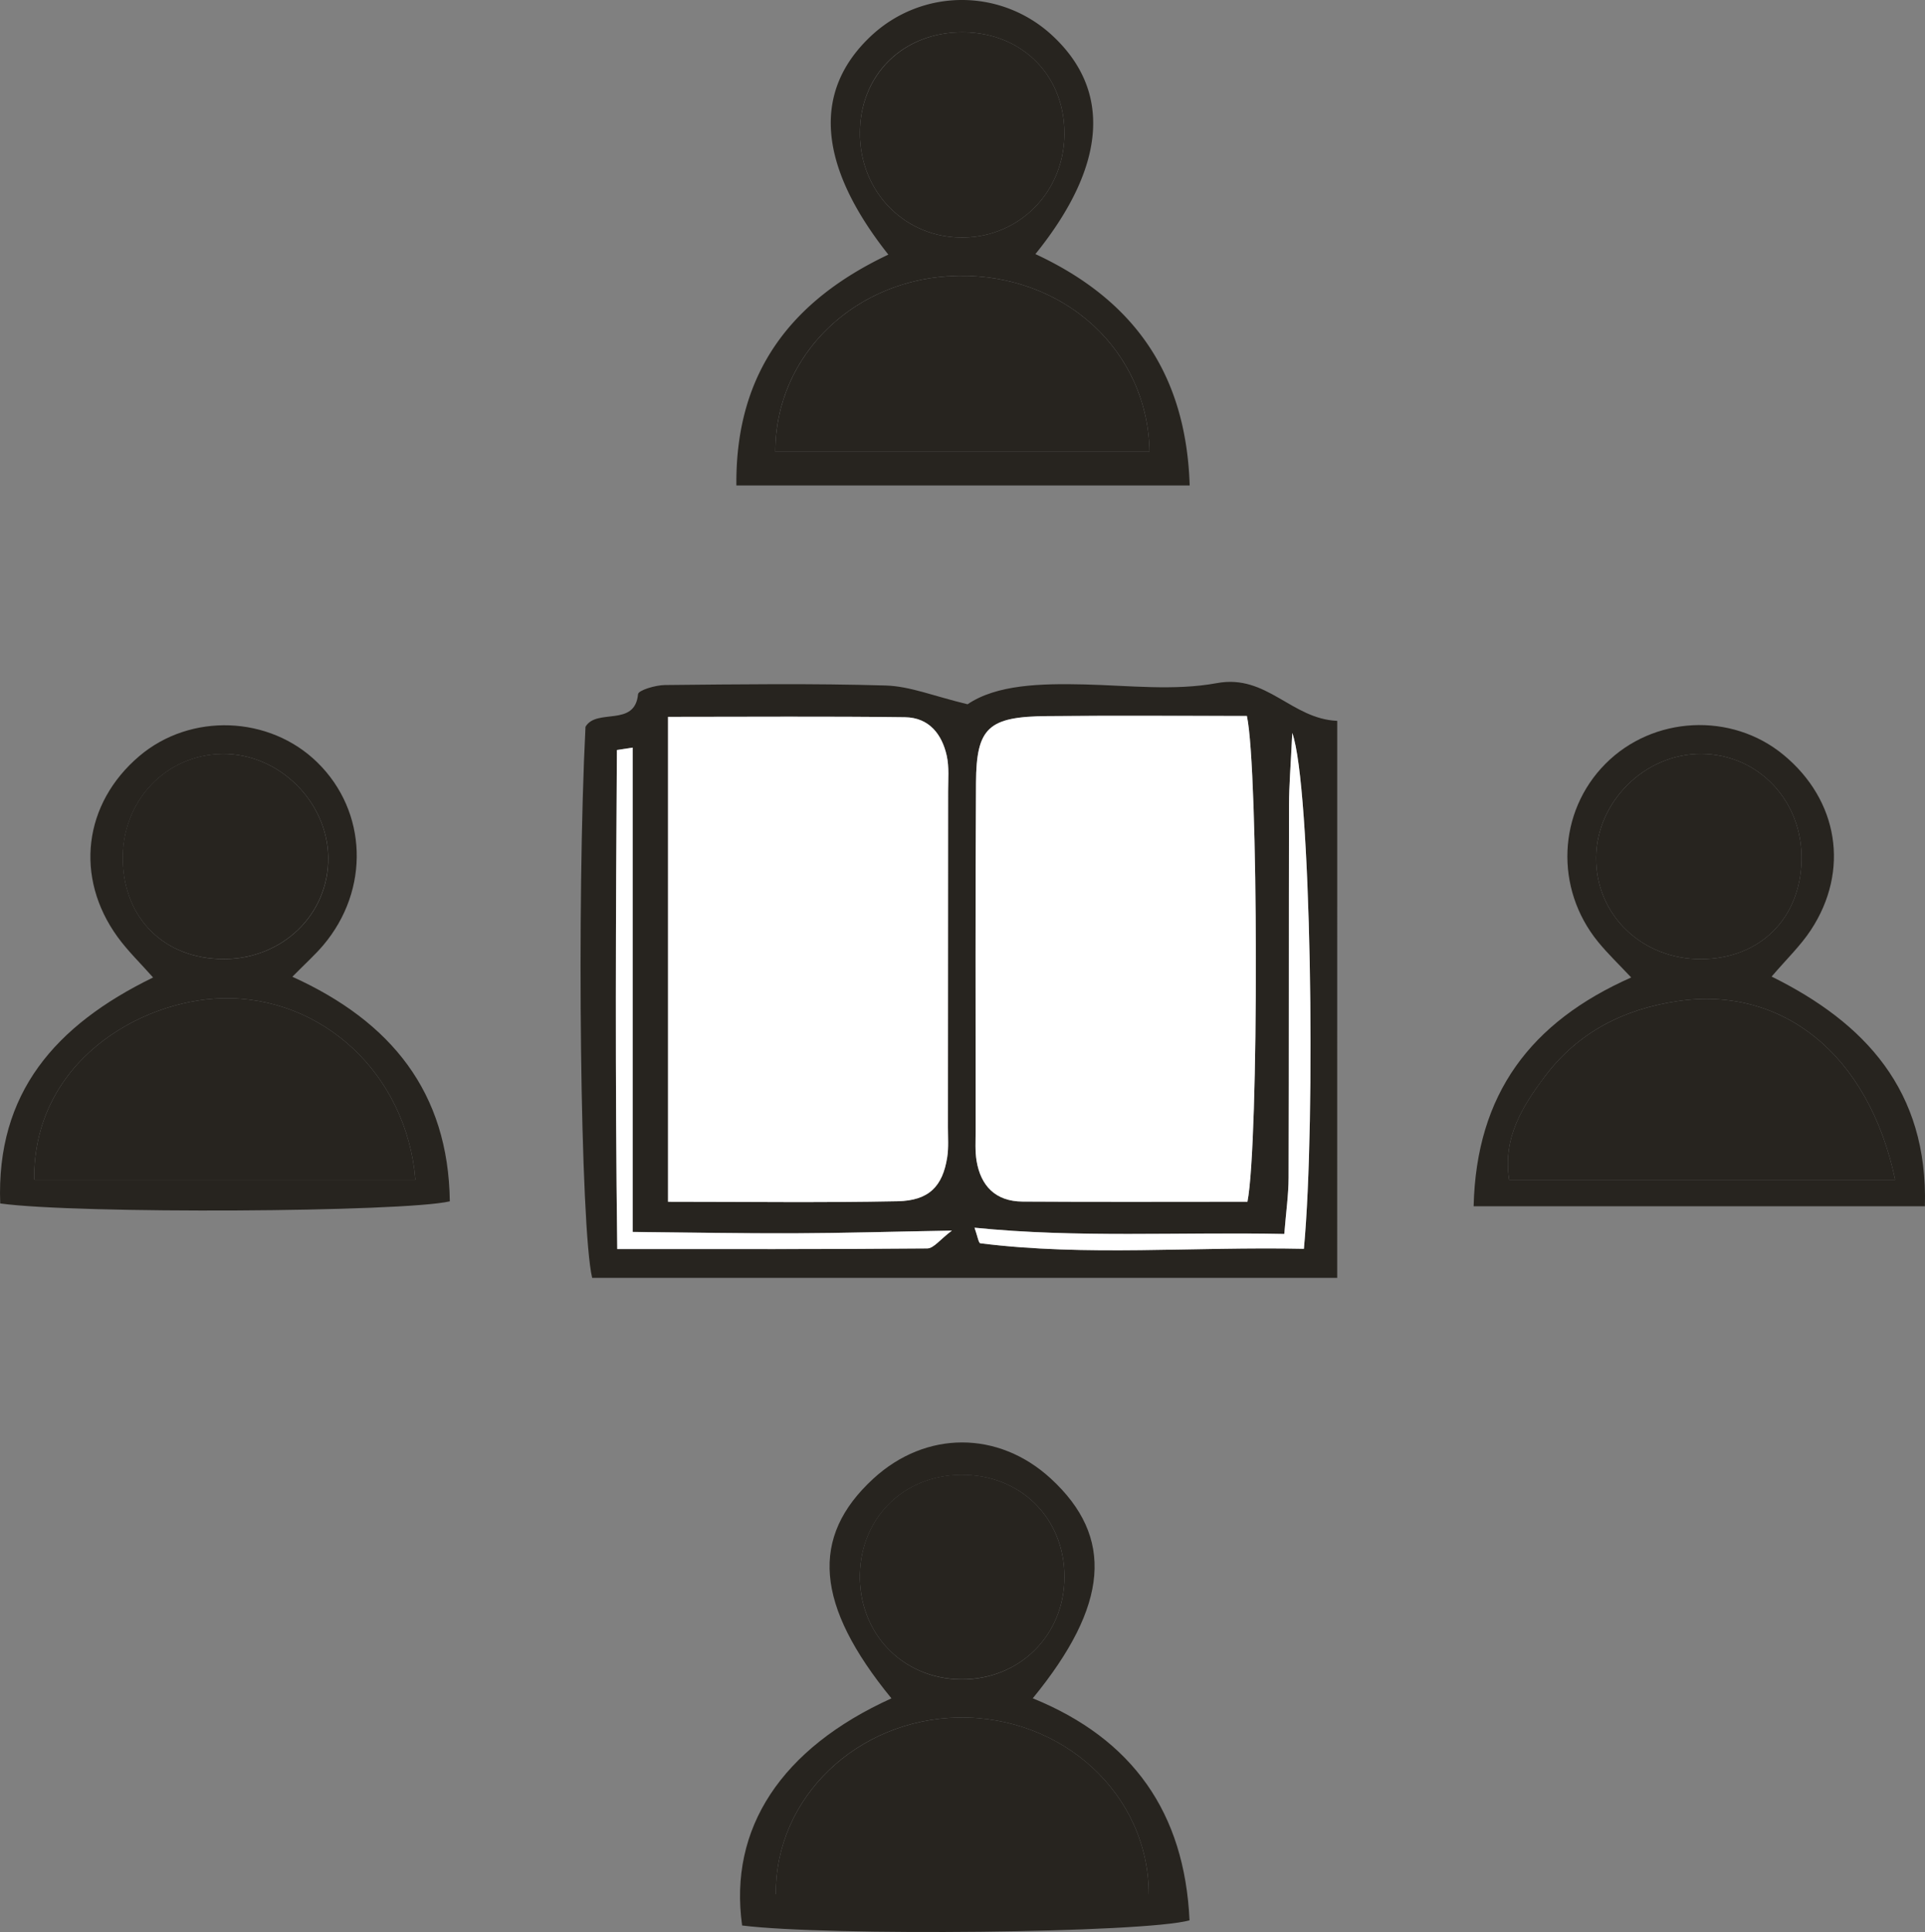 <svg xmlns="http://www.w3.org/2000/svg" viewBox="0 0 718.88 721.47"><rect x="0" y="0" width="718.88" height="721.47" fill="#808080" stroke="none"/><defs><style>.cls-1{fill:#27241f;}.cls-2{fill:#fff;}</style></defs><g id="Layer_2" data-name="Layer 2"><g id="Layer_1-2" data-name="Layer 1"><path class="cls-1" d="M499.37,477.2H221.14c-4.42-18.4-5.82-140-2.49-205.8,4.16-7.09,18.47.31,19.63-12.19.13-1.45,6.5-3.37,10-3.4,27.51-.27,55-.64,82.54.18,9.05.27,18,4,30.52,7,10.86-7.33,27.14-7.8,43.73-7.4s33.49,2.44,49.4-.5c18.6-3.43,27.75,13.37,44.91,14.1Zm-249.9-28.42c29.33,0,57.53.38,85.7-.19,11.75-.23,16.86-5.57,18.56-16.42.57-3.66.26-7.45.27-11.18q.06-62.72.07-125.42c0-4.47.43-9.09-.52-13.39-1.76-7.87-6.48-14.23-15.63-14.35-28.82-.37-57.66-.14-88.45-.14Zm216.38,0c4.31-21.7,4.17-161.57-.21-181.42-24.57,0-49.58-.18-74.59.06-21.95.2-26.44,4.26-26.57,24.85-.27,43.36-.13,86.72-.13,130.08,0,3.73-.26,7.54.35,11.19,1.56,9.18,6.93,15.12,17.22,15.18C410,448.89,438.16,448.77,465.85,448.77Zm21.08,17.58c4.54-48.38,2.71-173-4.34-192.66-.58,12.45-1.2,19.64-1.21,26.84-.1,46.4,0,92.8-.16,139.2,0,6.46-1,12.92-1.61,21.07-39.58-.79-77.23,1.54-115.68-2.34,1.2,3.34,1.52,5.74,2.16,5.82C405.84,469.26,445.63,465.47,486.93,466.35ZM236.26,279.18l-5.88.87c-.42,61.57-.67,123.15.13,186.37,40.43,0,78.1.1,115.76-.23,2.41,0,4.79-3.36,9.22-6.67-21.86.4-40.37,1-58.88,1-19.43.08-38.86-.3-60.35-.5Z"/><path class="cls-1" d="M385.68,634.2c37.34,15.17,56.7,42.78,58.54,82.91-16.94,4.77-135.29,5.94-167.08,1.93-5.07-36.23,14.59-66.14,55.76-84.82-28.45-34.79-30.54-60.22-6.74-82.06,19.61-18,46.63-18,66.21-.06C416.21,574,414.13,599.45,385.68,634.2ZM429,707.37c0-37.29-32.18-66.58-70.95-66-37.8.59-68.68,29.83-68.31,66Zm-31.48-118.6c0-22-16.69-38.36-38.87-38-21.17.29-37,15.93-37.53,37-.52,22,15.83,39.12,37.66,39.38S397.55,610.69,397.52,588.77Z"/><path class="cls-1" d="M444.28,181.3H275c-.44-42.43,20.78-69.2,56.75-86.22-26.67-33.72-28.38-61.5-6-82.08a49.58,49.58,0,0,1,66.61-.3c22.8,20.57,21.19,48.89-5.69,82.18C422.29,111.46,442.93,138.36,444.28,181.3ZM289.53,168.72H429.3c-.66-38-31.94-66.25-71.3-65.72C319.88,103.51,289.51,132.15,289.53,168.72ZM359.94,12.05C337.4,11.78,321,27.82,321.13,50c.14,22,17.11,39,38.72,38.69,20.63-.29,36.93-16.5,37.63-37.43C398.23,29,382.28,12.31,359.94,12.05Z"/><path class="cls-1" d="M550.32,450.45c1-41.95,21.28-68.78,58.84-85.43-4.5-4.81-8.71-8.82-12.36-13.29-16.32-20-15.07-48.55,2.72-66.48s47.09-19.4,66.51-3.37c20.51,16.92,24.82,43.21,10.24,65.41-3.83,5.83-9,10.77-14.67,17.39,34.85,17.25,58.43,42.51,57.24,85.77Zm157.42-9.87c-9.9-47-42.3-72.5-81.2-66.74-20.41,3-37.38,11.81-49.7,28.25-8.23,11-15.73,22.82-13.25,38.49ZM635.35,281.52c-21-.13-39.14,17.79-39.29,38.76-.16,21.41,17.2,38.09,39.43,37.89,21.74-.2,36.83-15.12,37.29-36.9C673.26,299.18,656.75,281.65,635.35,281.52Z"/><path class="cls-1" d="M109.18,364.75c36.93,16.75,58.27,43.14,58.8,83.87-17.37,4.06-139.08,4.76-167.9.79-1.54-41.28,20.6-66.58,57.09-84.39-4.69-5.3-9.44-9.87-13.25-15.12-16.17-22.29-12.74-49.85,8.1-67.55,19.12-16.24,48.63-15.17,66.54,2.41,18.67,18.32,19.65,47.52,2.16,68.21C117.7,356.54,114.16,359.69,109.18,364.75Zm45.94,75.8c-3.25-39.39-34.78-68.73-72.25-67.75-30.82.8-70.52,23.93-70.11,67.75Zm-72-159c-21.38.24-37.8,17.83-37.25,39.91.55,21.77,15.66,36.58,37.44,36.7,22.16.13,39.56-16.71,39.29-38C122.29,299.2,104,281.3,83.08,281.53Z"/><path class="cls-2" d="M249.47,448.78V267.69c30.79,0,59.63-.23,88.45.14,9.15.12,13.87,6.48,15.63,14.35.95,4.3.52,8.92.52,13.39q0,62.71-.07,125.42c0,3.73.3,7.52-.27,11.18-1.7,10.85-6.81,16.19-18.56,16.42C307,449.16,278.8,448.78,249.47,448.78Z"/><path class="cls-2" d="M465.85,448.77c-27.69,0-55.81.12-83.93-.06-10.29-.06-15.66-6-17.22-15.18-.61-3.65-.35-7.46-.35-11.19,0-43.36-.14-86.72.13-130.08.13-20.59,4.62-24.65,26.57-24.85,25-.24,50-.06,74.59-.06C470,287.2,470.16,427.07,465.85,448.77Z"/><path class="cls-2" d="M486.93,466.35c-41.3-.88-81.09,2.91-120.84-2.07-.64-.08-1-2.48-2.16-5.82,38.45,3.88,76.1,1.55,115.68,2.34.65-8.15,1.59-14.61,1.61-21.07.14-46.4.06-92.8.16-139.2,0-7.2.63-14.39,1.21-26.84C489.64,293.37,491.47,418,486.93,466.35Z"/><path class="cls-2" d="M236.26,279.18V460.05c21.49.2,40.92.58,60.35.5,18.51-.07,37-.63,58.88-1-4.43,3.31-6.81,6.65-9.22,6.67-37.66.33-75.33.23-115.76.23-.8-63.22-.55-124.8-.13-186.37Z"/><path class="cls-1" d="M429,707.37H289.74c-.37-36.13,30.51-65.37,68.31-66C396.82,640.79,429,670.08,429,707.37Z"/><path class="cls-1" d="M397.52,588.77c0,21.92-16.81,38.58-38.74,38.33s-38.18-17.35-37.66-39.38c.49-21.07,16.36-36.71,37.53-37C380.83,550.41,397.49,566.72,397.52,588.77Z"/><path class="cls-1" d="M289.53,168.72c0-36.57,30.35-65.21,68.47-65.72,39.36-.53,70.64,27.73,71.3,65.72Z"/><path class="cls-1" d="M359.94,12.05c22.34.26,38.29,16.92,37.54,39.21-.7,20.93-17,37.14-37.63,37.43C338.24,89,321.27,72,321.13,50S337.4,11.78,359.94,12.05Z"/><path class="cls-1" d="M707.74,440.58H563.59c-2.48-15.67,5-27.49,13.25-38.49,12.32-16.44,29.29-25.23,49.7-28.25C665.44,368.08,697.84,393.6,707.74,440.58Z"/><path class="cls-1" d="M635.35,281.52c21.4.13,37.91,17.66,37.43,39.75-.46,21.78-15.55,36.7-37.29,36.9-22.23.2-39.59-16.48-39.43-37.89C596.21,299.31,614.37,281.39,635.35,281.52Z"/><path class="cls-1" d="M155.12,440.55H12.76c-.41-43.82,39.29-66.95,70.11-67.75C120.34,371.82,151.87,401.16,155.12,440.55Z"/><path class="cls-1" d="M83.08,281.53c20.89-.23,39.21,17.67,39.48,38.6.27,21.3-17.13,38.14-39.29,38-21.78-.12-36.89-14.93-37.44-36.7C45.28,299.36,61.7,281.77,83.08,281.53Z"/></g></g></svg>